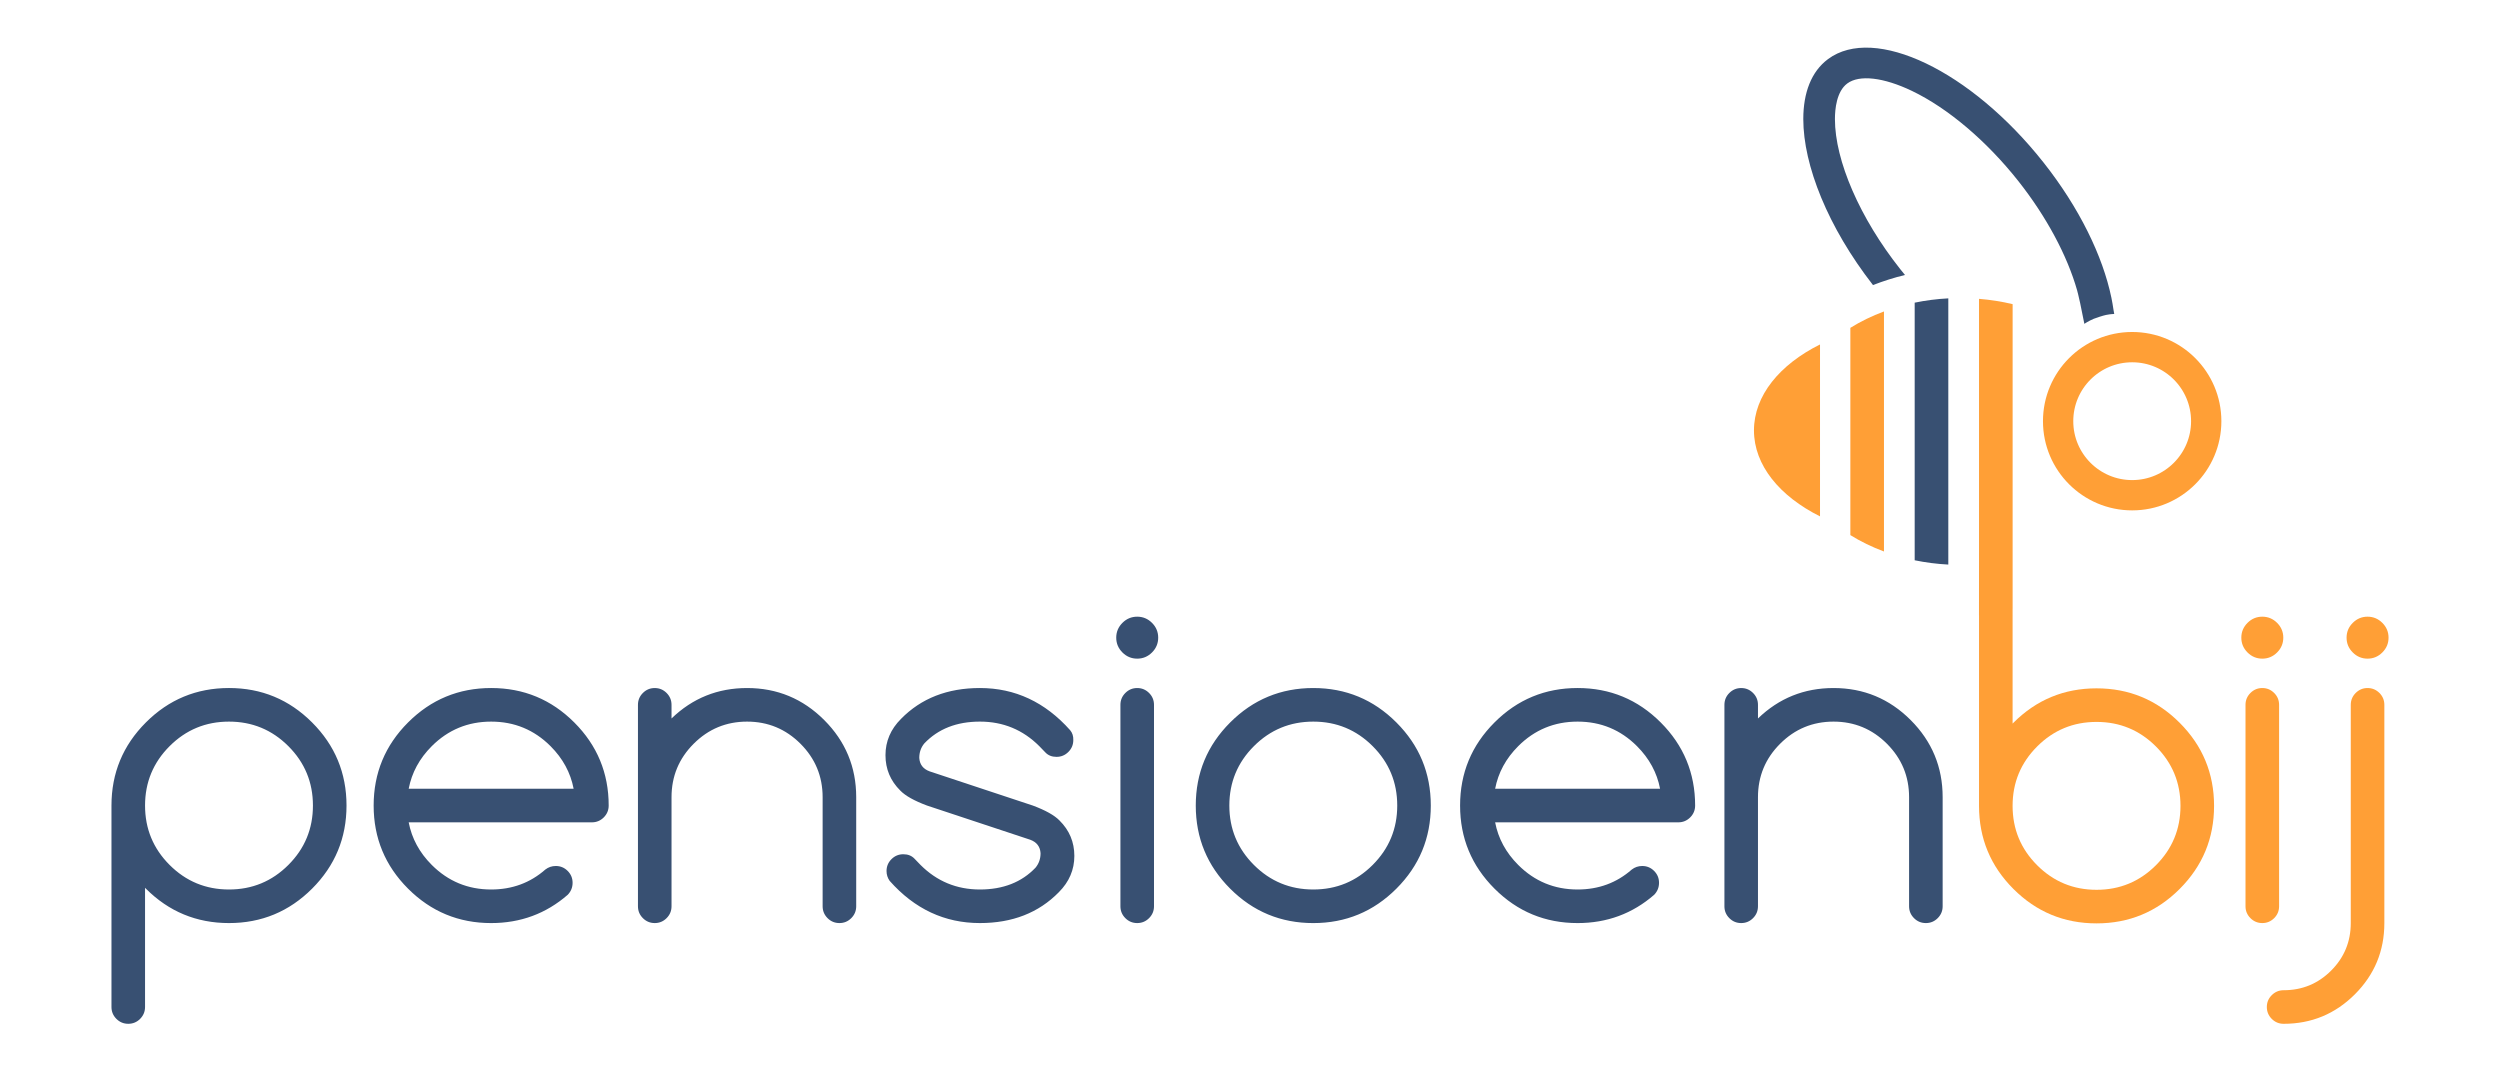 <?xml version="1.0" encoding="utf-8"?>
<!-- Generator: Adobe Illustrator 15.0.2, SVG Export Plug-In . SVG Version: 6.00 Build 0)  -->
<!DOCTYPE svg PUBLIC "-//W3C//DTD SVG 1.1//EN" "http://www.w3.org/Graphics/SVG/1.1/DTD/svg11.dtd">
<svg version="1.1" id="Layer_1" xmlns="http://www.w3.org/2000/svg" xmlns:xlink="http://www.w3.org/1999/xlink" x="0px" y="0px"
	 width="350px" height="150px" viewBox="0 0 350 150" enable-background="new 0 0 350 150" xml:space="preserve">
<g>
	<defs>
		<rect id="SVGID_1_" x="15.605" y="6.667" width="318.789" height="136.666"/>
	</defs>
	<clipPath id="SVGID_2_">
		<use xlink:href="#SVGID_1_"  overflow="visible"/>
	</clipPath>
	<path clip-path="url(#SVGID_2_)" fill="#FF9F36" d="M326.359,135.884c-1.831,1.832-4.049,2.748-6.654,2.748
		c-0.646,0-1.199,0.23-1.66,0.691c-0.46,0.459-0.689,1.012-0.689,1.658s0.229,1.201,0.689,1.662c0.461,0.459,1.014,0.689,1.66,0.689
		c3.898,0,7.223-1.377,9.976-4.129c2.751-2.752,4.128-6.076,4.128-9.974V98.675c0-0.646-0.23-1.199-0.69-1.66
		c-0.462-0.459-1.015-0.69-1.661-0.69s-1.199,0.231-1.66,0.69c-0.46,0.461-0.69,1.014-0.69,1.66v30.556
		C329.106,131.835,328.191,134.054,326.359,135.884 M333.528,87.202c-0.578-0.578-1.269-0.867-2.071-0.867s-1.494,0.289-2.07,0.867
		c-0.579,0.578-0.867,1.27-0.867,2.071c0,0.804,0.288,1.493,0.867,2.071c0.576,0.578,1.268,0.867,2.07,0.867
		s1.493-0.289,2.071-0.867c0.579-0.578,0.868-1.268,0.868-2.071C334.396,88.472,334.107,87.78,333.528,87.202 M314.371,126.88
		c0,0.646,0.23,1.199,0.691,1.66s1.014,0.69,1.66,0.69s1.199-0.229,1.66-0.69c0.46-0.461,0.691-1.015,0.691-1.66V98.675
		c0-0.646-0.231-1.199-0.691-1.66c-0.461-0.459-1.014-0.69-1.66-0.69s-1.199,0.231-1.66,0.69c-0.461,0.461-0.691,1.014-0.691,1.66
		V126.88z M318.795,87.202c-0.578-0.578-1.269-0.867-2.072-0.867c-0.803,0-1.493,0.289-2.071,0.867
		c-0.577,0.578-0.866,1.27-0.866,2.071c0,0.804,0.289,1.493,0.866,2.071c0.578,0.578,1.269,0.867,2.071,0.867
		c0.804,0,1.494-0.289,2.072-0.867c0.576-0.578,0.866-1.268,0.866-2.071C319.661,88.472,319.371,87.78,318.795,87.202"/>
	<path clip-path="url(#SVGID_2_)" fill="#385072" d="M241.418,126.88c0,0.646,0.229,1.199,0.689,1.66
		c0.459,0.461,1.014,0.69,1.66,0.69s1.199-0.229,1.66-0.69c0.459-0.461,0.689-1.015,0.689-1.66v-15.277
		c0-2.918,1.033-5.41,3.101-7.478c2.065-2.065,4.559-3.099,7.477-3.099s5.411,1.033,7.478,3.099c2.066,2.067,3.1,4.56,3.1,7.478
		v15.277c0,0.646,0.23,1.199,0.69,1.66s1.013,0.69,1.659,0.69s1.2-0.229,1.66-0.69s0.69-1.015,0.69-1.66v-15.277
		c0-4.211-1.493-7.81-4.479-10.797c-2.988-2.987-6.586-4.481-10.798-4.481c-4.113,0-7.639,1.421-10.577,4.261v-1.91
		c0-0.646-0.23-1.199-0.689-1.66c-0.461-0.459-1.014-0.69-1.66-0.69s-1.201,0.231-1.66,0.69c-0.461,0.461-0.689,1.014-0.689,1.66
		V126.88z M228.445,121.738c-2.115,1.86-4.643,2.791-7.58,2.791c-3.252,0-6.022-1.146-8.314-3.438
		c-1.724-1.723-2.801-3.712-3.232-5.964h25.649c0.646,0,1.198-0.23,1.659-0.69c0.46-0.46,0.691-1.015,0.691-1.66
		c0-4.544-1.607-8.422-4.818-11.634c-3.213-3.213-7.092-4.819-11.635-4.819c-4.545,0-8.423,1.606-11.635,4.819
		c-3.212,3.212-4.818,7.09-4.818,11.634s1.606,8.423,4.818,11.634c3.212,3.213,7.09,4.819,11.635,4.819
		c4.113,0,7.688-1.321,10.725-3.966c0.449-0.471,0.674-1.029,0.674-1.676s-0.229-1.199-0.689-1.659
		c-0.461-0.46-1.014-0.69-1.66-0.69C229.365,121.239,228.875,121.405,228.445,121.738 M209.318,110.427
		c0.432-2.252,1.509-4.24,3.232-5.964c2.292-2.292,5.062-3.437,8.314-3.437s6.021,1.145,8.314,3.437
		c1.723,1.724,2.801,3.712,3.232,5.964H209.318z M192.175,104.463c2.292,2.292,3.438,5.063,3.438,8.314
		c0,3.252-1.146,6.022-3.438,8.314s-5.063,3.438-8.315,3.438c-3.25,0-6.022-1.146-8.314-3.438c-2.292-2.292-3.438-5.062-3.438-8.314
		c0-3.251,1.146-6.022,3.438-8.314c2.292-2.292,5.063-3.437,8.314-3.437C187.111,101.026,189.883,102.171,192.175,104.463
		 M195.494,101.144c-3.211-3.213-7.09-4.819-11.634-4.819c-4.543,0-8.422,1.606-11.634,4.819c-3.212,3.212-4.818,7.09-4.818,11.634
		s1.605,8.423,4.818,11.634c3.212,3.213,7.09,4.819,11.634,4.819c4.544,0,8.423-1.606,11.634-4.819
		c3.213-3.211,4.818-7.09,4.818-11.634S198.707,104.355,195.494,101.144 M156.859,126.88c0,0.646,0.23,1.199,0.69,1.66
		c0.46,0.461,1.014,0.69,1.66,0.69s1.2-0.229,1.66-0.69c0.46-0.461,0.691-1.015,0.691-1.66V98.675c0-0.646-0.231-1.199-0.691-1.66
		c-0.46-0.459-1.014-0.69-1.66-0.69s-1.2,0.231-1.66,0.69c-0.46,0.461-0.69,1.014-0.69,1.66V126.88z M161.281,87.202
		c-0.578-0.578-1.268-0.867-2.071-0.867s-1.494,0.289-2.071,0.867s-0.867,1.269-0.867,2.071c0,0.804,0.289,1.493,0.867,2.071
		s1.268,0.867,2.071,0.867s1.494-0.289,2.071-0.867c0.578-0.578,0.867-1.268,0.867-2.071
		C162.148,88.471,161.859,87.78,161.281,87.202 M144.24,117.566c0.9,0.333,1.38,0.96,1.439,1.88c0,0.783-0.235,1.459-0.704,2.027
		c-1.94,2.037-4.535,3.056-7.787,3.056s-6.022-1.146-8.314-3.438c-0.176-0.176-0.46-0.47-0.852-0.882
		c-0.392-0.41-0.911-0.616-1.557-0.616s-1.2,0.23-1.66,0.69c-0.46,0.461-0.69,1.014-0.69,1.66c0,0.51,0.147,0.969,0.44,1.381
		c3.487,3.937,7.698,5.905,12.633,5.905c4.544,0,8.227-1.439,11.047-4.319c1.449-1.449,2.174-3.144,2.174-5.082
		c0-1.939-0.696-3.594-2.086-4.966c-0.705-0.724-1.949-1.42-3.731-2.086l-14.455-4.789c-0.901-0.333-1.381-0.96-1.439-1.88
		c0-0.783,0.235-1.459,0.705-2.027c1.939-2.037,4.534-3.055,7.786-3.055s6.023,1.145,8.314,3.437c0.176,0.177,0.46,0.47,0.853,0.882
		c0.391,0.411,0.911,0.617,1.557,0.617c0.646,0,1.199-0.23,1.66-0.691c0.46-0.459,0.689-1.014,0.689-1.66
		c0.02-0.548-0.127-1.008-0.44-1.38c-3.506-3.938-7.717-5.906-12.634-5.906c-4.544,0-8.226,1.44-11.047,4.319
		c-1.449,1.449-2.174,3.144-2.174,5.082c0,1.939,0.695,3.596,2.086,4.966c0.706,0.725,1.949,1.421,3.731,2.086L144.24,117.566z
		 M89.314,126.88c0,0.646,0.229,1.199,0.69,1.66s1.014,0.69,1.66,0.69s1.2-0.229,1.66-0.69c0.46-0.461,0.69-1.015,0.69-1.66v-15.277
		c0-2.918,1.033-5.41,3.1-7.478c2.066-2.065,4.558-3.099,7.477-3.099c2.919,0,5.411,1.033,7.478,3.099
		c2.066,2.067,3.099,4.56,3.099,7.478v15.277c0,0.646,0.23,1.199,0.69,1.66c0.461,0.461,1.014,0.69,1.661,0.69
		c0.646,0,1.2-0.229,1.66-0.69c0.46-0.461,0.69-1.015,0.69-1.66v-15.277c0-4.211-1.494-7.81-4.48-10.797
		c-2.987-2.987-6.586-4.481-10.798-4.481c-4.113,0-7.638,1.421-10.577,4.261v-1.91c0-0.646-0.23-1.199-0.69-1.66
		c-0.46-0.459-1.013-0.69-1.66-0.69s-1.2,0.231-1.66,0.69c-0.46,0.461-0.69,1.014-0.69,1.66V126.88z M76.342,121.738
		c-2.115,1.86-4.642,2.791-7.58,2.791c-3.251,0-6.023-1.146-8.314-3.438c-1.723-1.723-2.801-3.712-3.231-5.964h25.648
		c0.647,0,1.2-0.23,1.661-0.69c0.459-0.46,0.69-1.015,0.69-1.66c0-4.544-1.606-8.422-4.818-11.634
		c-3.212-3.213-7.091-4.819-11.635-4.819c-4.544,0-8.422,1.606-11.634,4.819c-3.212,3.212-4.818,7.09-4.818,11.634
		s1.606,8.423,4.818,11.634c3.212,3.213,7.09,4.819,11.634,4.819c4.113,0,7.688-1.321,10.724-3.966
		c0.451-0.471,0.676-1.029,0.676-1.676s-0.23-1.199-0.69-1.659c-0.46-0.46-1.014-0.69-1.66-0.69
		C77.262,121.239,76.772,121.405,76.342,121.738 M57.216,110.427c0.43-2.252,1.508-4.24,3.231-5.964
		c2.292-2.292,5.063-3.437,8.314-3.437s6.023,1.145,8.315,3.437c1.723,1.724,2.8,3.712,3.232,5.964H57.216z M20.307,124.294
		c0.039,0.039,0.078,0.078,0.117,0.117c3.212,3.213,7.09,4.819,11.634,4.819s8.422-1.606,11.634-4.819
		c3.212-3.211,4.819-7.09,4.819-11.634s-1.606-8.422-4.819-11.634c-3.212-3.213-7.09-4.819-11.634-4.819s-8.422,1.606-11.634,4.819
		c-3.212,3.212-4.818,7.09-4.818,11.634v28.204c0,0.646,0.23,1.199,0.69,1.662c0.46,0.459,1.014,0.689,1.66,0.689
		s1.2-0.23,1.66-0.689c0.459-0.463,0.69-1.016,0.69-1.662V124.294z M23.744,104.463c2.292-2.292,5.062-3.437,8.314-3.437
		c3.251,0,6.023,1.145,8.314,3.437c2.292,2.292,3.438,5.063,3.438,8.314c0,3.252-1.146,6.022-3.438,8.314
		c-2.292,2.292-5.063,3.438-8.314,3.438c-3.252,0-6.022-1.146-8.314-3.438c-2.292-2.292-3.437-5.062-3.437-8.314
		C20.307,109.526,21.452,106.755,23.744,104.463"/>
	<path clip-path="url(#SVGID_2_)" fill="#385072" d="M268.055,42.373v36.066c1.516,0.312,3.09,0.518,4.708,0.601v-37.27
		C271.145,41.855,269.57,42.06,268.055,42.373"/>
	<path clip-path="url(#SVGID_2_)" fill="#FF9F36" d="M259.05,45.897v29.018c1.441,0.896,3.019,1.666,4.706,2.293V43.604
		C262.068,44.231,260.491,45.001,259.05,45.897"/>
	<path clip-path="url(#SVGID_2_)" fill="#FF9F36" d="M305.268,112.821c0,3.251-1.147,6.021-3.438,8.314
		c-2.293,2.291-5.063,3.437-8.314,3.437c-3.252,0-6.022-1.146-8.314-3.437c-2.293-2.293-3.438-5.063-3.438-8.314
		c0-3.252,1.145-6.023,3.438-8.315c2.292-2.292,5.062-3.437,8.314-3.437c3.251,0,6.021,1.145,8.314,3.437
		C304.12,106.798,305.268,109.569,305.268,112.821 M309.969,112.821c0-4.544-1.607-8.423-4.819-11.635
		c-3.212-3.213-7.091-4.818-11.634-4.818c-4.545,0-8.424,1.605-11.635,4.818c-0.04,0.039-0.078,0.078-0.117,0.117V85.207
		l0.004-0.001c0-0.001,0-0.126,0-0.127V42.581c-1.51-0.361-3.084-0.611-4.706-0.743V77.3c0,0.016-0.005,8.844-0.005,8.857h0.006
		v26.664c0,4.544,1.605,8.422,4.818,11.634c3.211,3.213,7.09,4.817,11.635,4.817c4.543,0,8.422-1.604,11.634-4.817
		C308.361,121.243,309.969,117.365,309.969,112.821"/>
	<path clip-path="url(#SVGID_2_)" fill="#385072" d="M295.992,43.958l-0.111-0.635c-0.072-0.512-0.163-1.032-0.27-1.562
		l-0.018-0.098h-0.002c-1.199-5.782-4.462-12.55-9.522-18.946C275.924,9.896,262.425,3.431,255.918,8.278
		c-2.34,1.742-3.457,4.711-3.457,8.394c0,6.464,3.444,15.128,9.758,23.237c1.439-0.562,2.938-1.035,4.479-1.413
		c-0.229-0.278-0.457-0.556-0.681-0.839c-5.629-7.115-9.127-15.158-9.127-20.985c0-1.382,0.225-3.866,1.725-4.983
		c1.686-1.257,5.072-0.869,9.053,1.037c5.025,2.407,10.451,7.003,14.887,12.61c3.962,5.007,6.865,10.472,8.238,15.302
		c0.045,0.205,0.096,0.386,0.146,0.569l0.29,1.264l0.581,2.866c0,0,0.55-0.379,1.304-0.701c0.279-0.121,1.355-0.468,1.723-0.541
		C295.57,43.947,295.992,43.958,295.992,43.958"/>
	<path clip-path="url(#SVGID_2_)" fill="#FF9F36" d="M254.801,48.224c-5.628,2.805-9.246,7.15-9.246,12.034
		s3.618,9.229,9.246,12.034V48.224z"/>
	<circle clip-path="url(#SVGID_2_)" fill="none" stroke="#FF9F36" stroke-width="4.242" cx="298.504" cy="58.966" r="10.367"/>
</g>
</svg>
